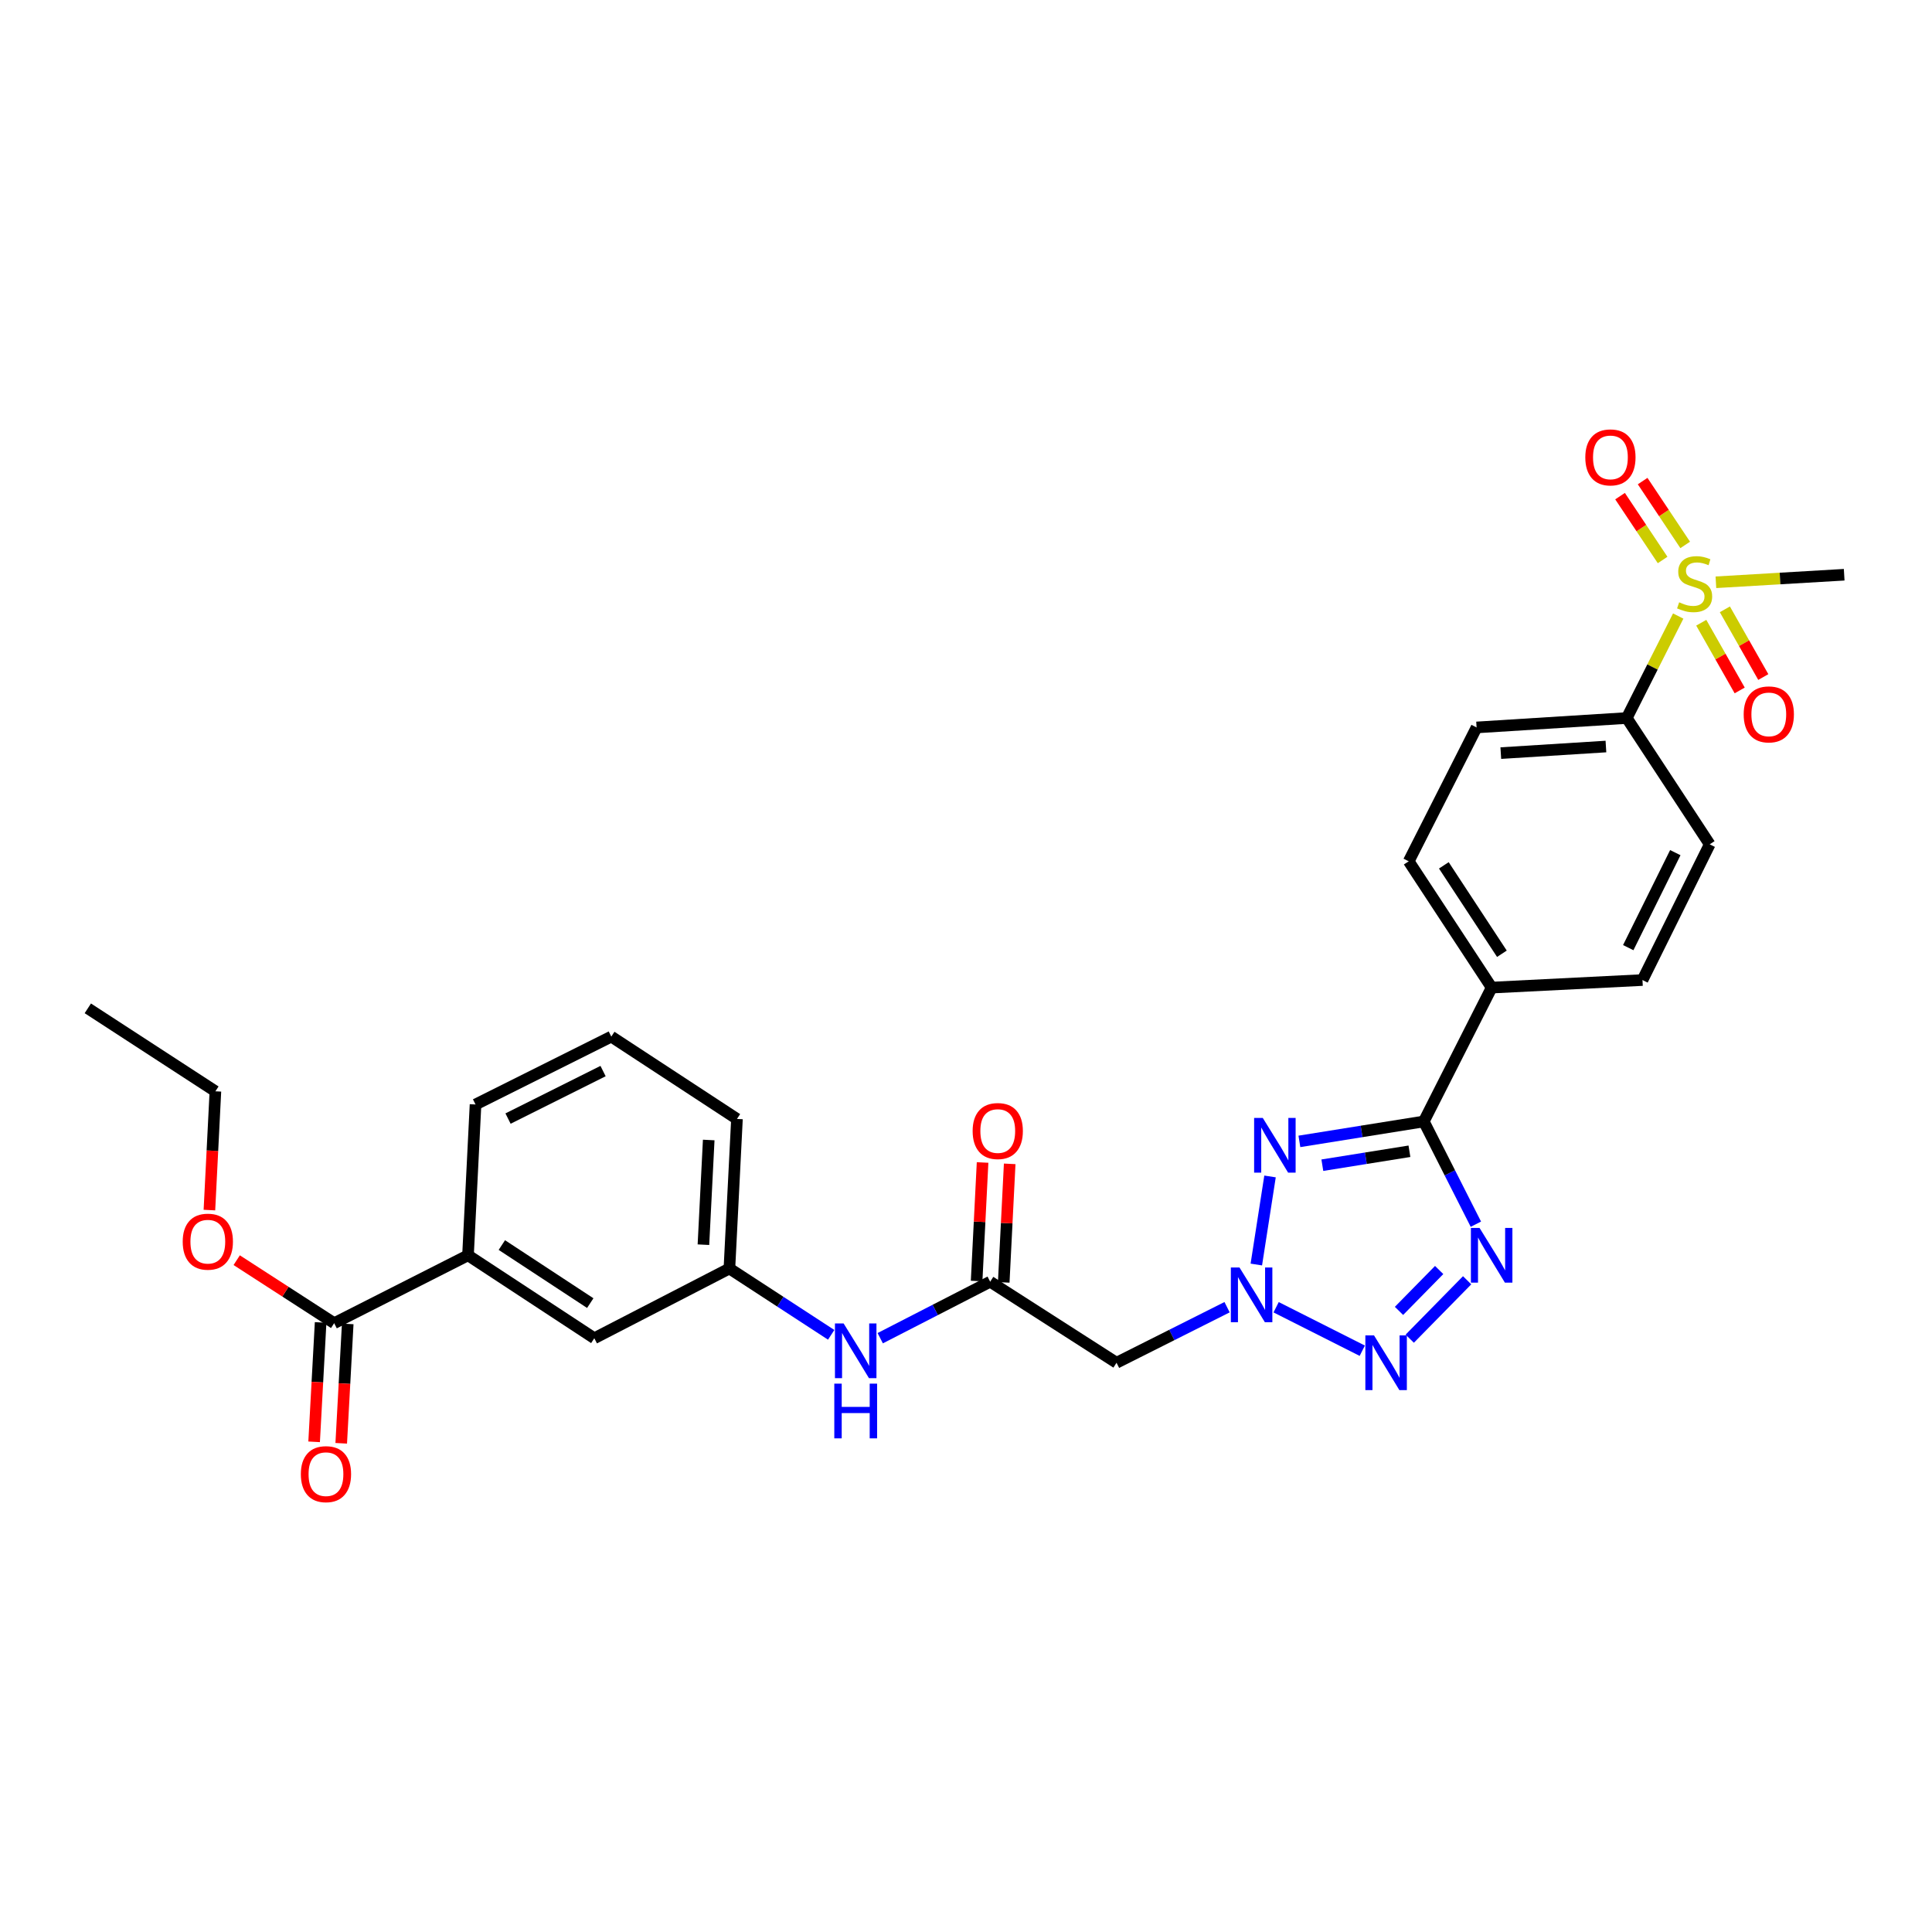 <?xml version='1.0' encoding='iso-8859-1'?>
<svg version='1.1' baseProfile='full'
              xmlns='http://www.w3.org/2000/svg'
                      xmlns:rdkit='http://www.rdkit.org/xml'
                      xmlns:xlink='http://www.w3.org/1999/xlink'
                  xml:space='preserve'
width='1000px' height='1000px' viewBox='0 0 1000 1000'>
<!-- END OF HEADER -->
<rect style='opacity:1.0;fill:#FFFFFF;stroke:none' width='1000' height='1000' x='0' y='0'> </rect>
<path class='bond-0' d='M 657.365,608.929 L 650.273,654.514' style='fill:none;fill-rule:evenodd;stroke:#0000FF;stroke-width:6px;stroke-linecap:butt;stroke-linejoin:miter;stroke-opacity:1' />
<path class='bond-2' d='M 672.564,590.779 L 704.762,585.624' style='fill:none;fill-rule:evenodd;stroke:#0000FF;stroke-width:6px;stroke-linecap:butt;stroke-linejoin:miter;stroke-opacity:1' />
<path class='bond-2' d='M 704.762,585.624 L 736.959,580.47' style='fill:none;fill-rule:evenodd;stroke:#000000;stroke-width:6px;stroke-linecap:butt;stroke-linejoin:miter;stroke-opacity:1' />
<path class='bond-2' d='M 684.444,603.106 L 706.983,599.497' style='fill:none;fill-rule:evenodd;stroke:#0000FF;stroke-width:6px;stroke-linecap:butt;stroke-linejoin:miter;stroke-opacity:1' />
<path class='bond-2' d='M 706.983,599.497 L 729.521,595.889' style='fill:none;fill-rule:evenodd;stroke:#000000;stroke-width:6px;stroke-linecap:butt;stroke-linejoin:miter;stroke-opacity:1' />
<path class='bond-3' d='M 660.518,676.629 L 705.111,699.133' style='fill:none;fill-rule:evenodd;stroke:#0000FF;stroke-width:6px;stroke-linecap:butt;stroke-linejoin:miter;stroke-opacity:1' />
<path class='bond-5' d='M 635.132,676.605 L 606.523,690.982' style='fill:none;fill-rule:evenodd;stroke:#0000FF;stroke-width:6px;stroke-linecap:butt;stroke-linejoin:miter;stroke-opacity:1' />
<path class='bond-5' d='M 606.523,690.982 L 577.914,705.358' style='fill:none;fill-rule:evenodd;stroke:#000000;stroke-width:6px;stroke-linecap:butt;stroke-linejoin:miter;stroke-opacity:1' />
<path class='bond-1' d='M 763.914,633.642 L 750.437,607.056' style='fill:none;fill-rule:evenodd;stroke:#0000FF;stroke-width:6px;stroke-linecap:butt;stroke-linejoin:miter;stroke-opacity:1' />
<path class='bond-1' d='M 750.437,607.056 L 736.959,580.47' style='fill:none;fill-rule:evenodd;stroke:#000000;stroke-width:6px;stroke-linecap:butt;stroke-linejoin:miter;stroke-opacity:1' />
<path class='bond-29' d='M 759.387,662.661 L 729.682,692.901' style='fill:none;fill-rule:evenodd;stroke:#0000FF;stroke-width:6px;stroke-linecap:butt;stroke-linejoin:miter;stroke-opacity:1' />
<path class='bond-29' d='M 744.909,657.351 L 724.115,678.519' style='fill:none;fill-rule:evenodd;stroke:#0000FF;stroke-width:6px;stroke-linecap:butt;stroke-linejoin:miter;stroke-opacity:1' />
<path class='bond-9' d='M 736.959,580.47 L 772.076,511.18' style='fill:none;fill-rule:evenodd;stroke:#000000;stroke-width:6px;stroke-linecap:butt;stroke-linejoin:miter;stroke-opacity:1' />
<path class='bond-4' d='M 868.639,318.861 L 855.323,345.255' style='fill:none;fill-rule:evenodd;stroke:#CCCC00;stroke-width:6px;stroke-linecap:butt;stroke-linejoin:miter;stroke-opacity:1' />
<path class='bond-4' d='M 855.323,345.255 L 842.006,371.649' style='fill:none;fill-rule:evenodd;stroke:#000000;stroke-width:6px;stroke-linecap:butt;stroke-linejoin:miter;stroke-opacity:1' />
<path class='bond-12' d='M 872.254,282.051 L 861.239,265.528' style='fill:none;fill-rule:evenodd;stroke:#CCCC00;stroke-width:6px;stroke-linecap:butt;stroke-linejoin:miter;stroke-opacity:1' />
<path class='bond-12' d='M 861.239,265.528 L 850.224,249.005' style='fill:none;fill-rule:evenodd;stroke:#FF0000;stroke-width:6px;stroke-linecap:butt;stroke-linejoin:miter;stroke-opacity:1' />
<path class='bond-12' d='M 860.563,289.845 L 849.548,273.321' style='fill:none;fill-rule:evenodd;stroke:#CCCC00;stroke-width:6px;stroke-linecap:butt;stroke-linejoin:miter;stroke-opacity:1' />
<path class='bond-12' d='M 849.548,273.321 L 838.534,256.798' style='fill:none;fill-rule:evenodd;stroke:#FF0000;stroke-width:6px;stroke-linecap:butt;stroke-linejoin:miter;stroke-opacity:1' />
<path class='bond-13' d='M 880.57,322.324 L 890.515,339.847' style='fill:none;fill-rule:evenodd;stroke:#CCCC00;stroke-width:6px;stroke-linecap:butt;stroke-linejoin:miter;stroke-opacity:1' />
<path class='bond-13' d='M 890.515,339.847 L 900.46,357.369' style='fill:none;fill-rule:evenodd;stroke:#FF0000;stroke-width:6px;stroke-linecap:butt;stroke-linejoin:miter;stroke-opacity:1' />
<path class='bond-13' d='M 892.789,315.389 L 902.734,332.912' style='fill:none;fill-rule:evenodd;stroke:#CCCC00;stroke-width:6px;stroke-linecap:butt;stroke-linejoin:miter;stroke-opacity:1' />
<path class='bond-13' d='M 902.734,332.912 L 912.679,350.434' style='fill:none;fill-rule:evenodd;stroke:#FF0000;stroke-width:6px;stroke-linecap:butt;stroke-linejoin:miter;stroke-opacity:1' />
<path class='bond-22' d='M 888.149,301.384 L 921.347,299.433' style='fill:none;fill-rule:evenodd;stroke:#CCCC00;stroke-width:6px;stroke-linecap:butt;stroke-linejoin:miter;stroke-opacity:1' />
<path class='bond-22' d='M 921.347,299.433 L 954.545,297.481' style='fill:none;fill-rule:evenodd;stroke:#000000;stroke-width:6px;stroke-linecap:butt;stroke-linejoin:miter;stroke-opacity:1' />
<path class='bond-6' d='M 577.914,705.358 L 512.512,663.411' style='fill:none;fill-rule:evenodd;stroke:#000000;stroke-width:6px;stroke-linecap:butt;stroke-linejoin:miter;stroke-opacity:1' />
<path class='bond-11' d='M 512.512,663.411 L 484.06,678.031' style='fill:none;fill-rule:evenodd;stroke:#000000;stroke-width:6px;stroke-linecap:butt;stroke-linejoin:miter;stroke-opacity:1' />
<path class='bond-11' d='M 484.06,678.031 L 455.607,692.652' style='fill:none;fill-rule:evenodd;stroke:#0000FF;stroke-width:6px;stroke-linecap:butt;stroke-linejoin:miter;stroke-opacity:1' />
<path class='bond-16' d='M 519.528,663.764 L 521.071,633.086' style='fill:none;fill-rule:evenodd;stroke:#000000;stroke-width:6px;stroke-linecap:butt;stroke-linejoin:miter;stroke-opacity:1' />
<path class='bond-16' d='M 521.071,633.086 L 522.614,602.408' style='fill:none;fill-rule:evenodd;stroke:#FF0000;stroke-width:6px;stroke-linecap:butt;stroke-linejoin:miter;stroke-opacity:1' />
<path class='bond-16' d='M 505.496,663.058 L 507.039,632.38' style='fill:none;fill-rule:evenodd;stroke:#000000;stroke-width:6px;stroke-linecap:butt;stroke-linejoin:miter;stroke-opacity:1' />
<path class='bond-16' d='M 507.039,632.38 L 508.582,601.702' style='fill:none;fill-rule:evenodd;stroke:#FF0000;stroke-width:6px;stroke-linecap:butt;stroke-linejoin:miter;stroke-opacity:1' />
<path class='bond-7' d='M 172.965,684.876 L 242.239,649.744' style='fill:none;fill-rule:evenodd;stroke:#000000;stroke-width:6px;stroke-linecap:butt;stroke-linejoin:miter;stroke-opacity:1' />
<path class='bond-17' d='M 165.951,684.495 L 164.27,715.389' style='fill:none;fill-rule:evenodd;stroke:#000000;stroke-width:6px;stroke-linecap:butt;stroke-linejoin:miter;stroke-opacity:1' />
<path class='bond-17' d='M 164.27,715.389 L 162.59,746.283' style='fill:none;fill-rule:evenodd;stroke:#FF0000;stroke-width:6px;stroke-linecap:butt;stroke-linejoin:miter;stroke-opacity:1' />
<path class='bond-17' d='M 179.98,685.258 L 178.299,716.152' style='fill:none;fill-rule:evenodd;stroke:#000000;stroke-width:6px;stroke-linecap:butt;stroke-linejoin:miter;stroke-opacity:1' />
<path class='bond-17' d='M 178.299,716.152 L 176.619,747.046' style='fill:none;fill-rule:evenodd;stroke:#FF0000;stroke-width:6px;stroke-linecap:butt;stroke-linejoin:miter;stroke-opacity:1' />
<path class='bond-23' d='M 172.965,684.876 L 147.741,668.57' style='fill:none;fill-rule:evenodd;stroke:#000000;stroke-width:6px;stroke-linecap:butt;stroke-linejoin:miter;stroke-opacity:1' />
<path class='bond-23' d='M 147.741,668.57 L 122.517,652.264' style='fill:none;fill-rule:evenodd;stroke:#FF0000;stroke-width:6px;stroke-linecap:butt;stroke-linejoin:miter;stroke-opacity:1' />
<path class='bond-8' d='M 842.006,371.649 L 764.279,376.52' style='fill:none;fill-rule:evenodd;stroke:#000000;stroke-width:6px;stroke-linecap:butt;stroke-linejoin:miter;stroke-opacity:1' />
<path class='bond-8' d='M 831.225,386.402 L 776.816,389.812' style='fill:none;fill-rule:evenodd;stroke:#000000;stroke-width:6px;stroke-linecap:butt;stroke-linejoin:miter;stroke-opacity:1' />
<path class='bond-30' d='M 842.006,371.649 L 884.944,437.028' style='fill:none;fill-rule:evenodd;stroke:#000000;stroke-width:6px;stroke-linecap:butt;stroke-linejoin:miter;stroke-opacity:1' />
<path class='bond-20' d='M 772.076,511.18 L 850.147,507.27' style='fill:none;fill-rule:evenodd;stroke:#000000;stroke-width:6px;stroke-linecap:butt;stroke-linejoin:miter;stroke-opacity:1' />
<path class='bond-21' d='M 772.076,511.18 L 729.146,445.809' style='fill:none;fill-rule:evenodd;stroke:#000000;stroke-width:6px;stroke-linecap:butt;stroke-linejoin:miter;stroke-opacity:1' />
<path class='bond-21' d='M 777.381,493.662 L 747.329,447.903' style='fill:none;fill-rule:evenodd;stroke:#000000;stroke-width:6px;stroke-linecap:butt;stroke-linejoin:miter;stroke-opacity:1' />
<path class='bond-10' d='M 242.239,649.744 L 307.61,692.674' style='fill:none;fill-rule:evenodd;stroke:#000000;stroke-width:6px;stroke-linecap:butt;stroke-linejoin:miter;stroke-opacity:1' />
<path class='bond-10' d='M 259.757,644.439 L 305.517,674.49' style='fill:none;fill-rule:evenodd;stroke:#000000;stroke-width:6px;stroke-linecap:butt;stroke-linejoin:miter;stroke-opacity:1' />
<path class='bond-31' d='M 242.239,649.744 L 246.134,571.673' style='fill:none;fill-rule:evenodd;stroke:#000000;stroke-width:6px;stroke-linecap:butt;stroke-linejoin:miter;stroke-opacity:1' />
<path class='bond-15' d='M 430.22,690.905 L 403.88,673.739' style='fill:none;fill-rule:evenodd;stroke:#0000FF;stroke-width:6px;stroke-linecap:butt;stroke-linejoin:miter;stroke-opacity:1' />
<path class='bond-15' d='M 403.88,673.739 L 377.54,656.573' style='fill:none;fill-rule:evenodd;stroke:#000000;stroke-width:6px;stroke-linecap:butt;stroke-linejoin:miter;stroke-opacity:1' />
<path class='bond-14' d='M 307.61,692.674 L 377.54,656.573' style='fill:none;fill-rule:evenodd;stroke:#000000;stroke-width:6px;stroke-linecap:butt;stroke-linejoin:miter;stroke-opacity:1' />
<path class='bond-26' d='M 377.54,656.573 L 381.45,579.159' style='fill:none;fill-rule:evenodd;stroke:#000000;stroke-width:6px;stroke-linecap:butt;stroke-linejoin:miter;stroke-opacity:1' />
<path class='bond-26' d='M 364.094,644.252 L 366.831,590.062' style='fill:none;fill-rule:evenodd;stroke:#000000;stroke-width:6px;stroke-linecap:butt;stroke-linejoin:miter;stroke-opacity:1' />
<path class='bond-18' d='M 764.279,376.52 L 729.146,445.809' style='fill:none;fill-rule:evenodd;stroke:#000000;stroke-width:6px;stroke-linecap:butt;stroke-linejoin:miter;stroke-opacity:1' />
<path class='bond-19' d='M 884.944,437.028 L 850.147,507.27' style='fill:none;fill-rule:evenodd;stroke:#000000;stroke-width:6px;stroke-linecap:butt;stroke-linejoin:miter;stroke-opacity:1' />
<path class='bond-19' d='M 867.135,441.328 L 842.777,490.497' style='fill:none;fill-rule:evenodd;stroke:#000000;stroke-width:6px;stroke-linecap:butt;stroke-linejoin:miter;stroke-opacity:1' />
<path class='bond-27' d='M 108.391,626.336 L 109.94,595.597' style='fill:none;fill-rule:evenodd;stroke:#FF0000;stroke-width:6px;stroke-linecap:butt;stroke-linejoin:miter;stroke-opacity:1' />
<path class='bond-27' d='M 109.94,595.597 L 111.489,564.859' style='fill:none;fill-rule:evenodd;stroke:#000000;stroke-width:6px;stroke-linecap:butt;stroke-linejoin:miter;stroke-opacity:1' />
<path class='bond-24' d='M 246.134,571.673 L 316.407,536.548' style='fill:none;fill-rule:evenodd;stroke:#000000;stroke-width:6px;stroke-linecap:butt;stroke-linejoin:miter;stroke-opacity:1' />
<path class='bond-24' d='M 262.957,578.972 L 312.148,554.384' style='fill:none;fill-rule:evenodd;stroke:#000000;stroke-width:6px;stroke-linecap:butt;stroke-linejoin:miter;stroke-opacity:1' />
<path class='bond-25' d='M 316.407,536.548 L 381.45,579.159' style='fill:none;fill-rule:evenodd;stroke:#000000;stroke-width:6px;stroke-linecap:butt;stroke-linejoin:miter;stroke-opacity:1' />
<path class='bond-28' d='M 111.489,564.859 L 45.455,521.913' style='fill:none;fill-rule:evenodd;stroke:#000000;stroke-width:6px;stroke-linecap:butt;stroke-linejoin:miter;stroke-opacity:1' />
<path  class='atom-0' d='M 653.612 578.65
L 662.892 593.65
Q 663.812 595.13, 665.292 597.81
Q 666.772 600.49, 666.852 600.65
L 666.852 578.65
L 670.612 578.65
L 670.612 606.97
L 666.732 606.97
L 656.772 590.57
Q 655.612 588.65, 654.372 586.45
Q 653.172 584.25, 652.812 583.57
L 652.812 606.97
L 649.132 606.97
L 649.132 578.65
L 653.612 578.65
' fill='#0000FF'/>
<path  class='atom-1' d='M 641.568 656.065
L 650.848 671.065
Q 651.768 672.545, 653.248 675.225
Q 654.728 677.905, 654.808 678.065
L 654.808 656.065
L 658.568 656.065
L 658.568 684.385
L 654.688 684.385
L 644.728 667.985
Q 643.568 666.065, 642.328 663.865
Q 641.128 661.665, 640.768 660.985
L 640.768 684.385
L 637.088 684.385
L 637.088 656.065
L 641.568 656.065
' fill='#0000FF'/>
<path  class='atom-2' d='M 765.816 635.584
L 775.096 650.584
Q 776.016 652.064, 777.496 654.744
Q 778.976 657.424, 779.056 657.584
L 779.056 635.584
L 782.816 635.584
L 782.816 663.904
L 778.936 663.904
L 768.976 647.504
Q 767.816 645.584, 766.576 643.384
Q 765.376 641.184, 765.016 640.504
L 765.016 663.904
L 761.336 663.904
L 761.336 635.584
L 765.816 635.584
' fill='#0000FF'/>
<path  class='atom-4' d='M 711.186 691.198
L 720.466 706.198
Q 721.386 707.678, 722.866 710.358
Q 724.346 713.038, 724.426 713.198
L 724.426 691.198
L 728.186 691.198
L 728.186 719.518
L 724.306 719.518
L 714.346 703.118
Q 713.186 701.198, 711.946 698.998
Q 710.746 696.798, 710.386 696.118
L 710.386 719.518
L 706.706 719.518
L 706.706 691.198
L 711.186 691.198
' fill='#0000FF'/>
<path  class='atom-5' d='M 869.131 311.752
Q 869.451 311.872, 870.771 312.432
Q 872.091 312.992, 873.531 313.352
Q 875.011 313.672, 876.451 313.672
Q 879.131 313.672, 880.691 312.392
Q 882.251 311.072, 882.251 308.792
Q 882.251 307.232, 881.451 306.272
Q 880.691 305.312, 879.491 304.792
Q 878.291 304.272, 876.291 303.672
Q 873.771 302.912, 872.251 302.192
Q 870.771 301.472, 869.691 299.952
Q 868.651 298.432, 868.651 295.872
Q 868.651 292.312, 871.051 290.112
Q 873.491 287.912, 878.291 287.912
Q 881.571 287.912, 885.291 289.472
L 884.371 292.552
Q 880.971 291.152, 878.411 291.152
Q 875.651 291.152, 874.131 292.312
Q 872.611 293.432, 872.651 295.392
Q 872.651 296.912, 873.411 297.832
Q 874.211 298.752, 875.331 299.272
Q 876.491 299.792, 878.411 300.392
Q 880.971 301.192, 882.491 301.992
Q 884.011 302.792, 885.091 304.432
Q 886.211 306.032, 886.211 308.792
Q 886.211 312.712, 883.571 314.832
Q 880.971 316.912, 876.611 316.912
Q 874.091 316.912, 872.171 316.352
Q 870.291 315.832, 868.051 314.912
L 869.131 311.752
' fill='#CCCC00'/>
<path  class='atom-12' d='M 436.651 685.016
L 445.931 700.016
Q 446.851 701.496, 448.331 704.176
Q 449.811 706.856, 449.891 707.016
L 449.891 685.016
L 453.651 685.016
L 453.651 713.336
L 449.771 713.336
L 439.811 696.936
Q 438.651 695.016, 437.411 692.816
Q 436.211 690.616, 435.851 689.936
L 435.851 713.336
L 432.171 713.336
L 432.171 685.016
L 436.651 685.016
' fill='#0000FF'/>
<path  class='atom-12' d='M 431.831 716.168
L 435.671 716.168
L 435.671 728.208
L 450.151 728.208
L 450.151 716.168
L 453.991 716.168
L 453.991 744.488
L 450.151 744.488
L 450.151 731.408
L 435.671 731.408
L 435.671 744.488
L 431.831 744.488
L 431.831 716.168
' fill='#0000FF'/>
<path  class='atom-13' d='M 820.552 236.741
Q 820.552 229.941, 823.912 226.141
Q 827.272 222.341, 833.552 222.341
Q 839.832 222.341, 843.192 226.141
Q 846.552 229.941, 846.552 236.741
Q 846.552 243.621, 843.152 247.541
Q 839.752 251.421, 833.552 251.421
Q 827.312 251.421, 823.912 247.541
Q 820.552 243.661, 820.552 236.741
M 833.552 248.221
Q 837.872 248.221, 840.192 245.341
Q 842.552 242.421, 842.552 236.741
Q 842.552 231.181, 840.192 228.381
Q 837.872 225.541, 833.552 225.541
Q 829.232 225.541, 826.872 228.341
Q 824.552 231.141, 824.552 236.741
Q 824.552 242.461, 826.872 245.341
Q 829.232 248.221, 833.552 248.221
' fill='#FF0000'/>
<path  class='atom-14' d='M 902.526 369.762
Q 902.526 362.962, 905.886 359.162
Q 909.246 355.362, 915.526 355.362
Q 921.806 355.362, 925.166 359.162
Q 928.526 362.962, 928.526 369.762
Q 928.526 376.642, 925.126 380.562
Q 921.726 384.442, 915.526 384.442
Q 909.286 384.442, 905.886 380.562
Q 902.526 376.682, 902.526 369.762
M 915.526 381.242
Q 919.846 381.242, 922.166 378.362
Q 924.526 375.442, 924.526 369.762
Q 924.526 364.202, 922.166 361.402
Q 919.846 358.562, 915.526 358.562
Q 911.206 358.562, 908.846 361.362
Q 906.526 364.162, 906.526 369.762
Q 906.526 375.482, 908.846 378.362
Q 911.206 381.242, 915.526 381.242
' fill='#FF0000'/>
<path  class='atom-17' d='M 503.438 585.42
Q 503.438 578.62, 506.798 574.82
Q 510.158 571.02, 516.438 571.02
Q 522.718 571.02, 526.078 574.82
Q 529.438 578.62, 529.438 585.42
Q 529.438 592.3, 526.038 596.22
Q 522.638 600.1, 516.438 600.1
Q 510.198 600.1, 506.798 596.22
Q 503.438 592.34, 503.438 585.42
M 516.438 596.9
Q 520.758 596.9, 523.078 594.02
Q 525.438 591.1, 525.438 585.42
Q 525.438 579.86, 523.078 577.06
Q 520.758 574.22, 516.438 574.22
Q 512.118 574.22, 509.758 577.02
Q 507.438 579.82, 507.438 585.42
Q 507.438 591.14, 509.758 594.02
Q 512.118 596.9, 516.438 596.9
' fill='#FF0000'/>
<path  class='atom-18' d='M 155.719 763.019
Q 155.719 756.219, 159.079 752.419
Q 162.439 748.619, 168.719 748.619
Q 174.999 748.619, 178.359 752.419
Q 181.719 756.219, 181.719 763.019
Q 181.719 769.899, 178.319 773.819
Q 174.919 777.699, 168.719 777.699
Q 162.479 777.699, 159.079 773.819
Q 155.719 769.939, 155.719 763.019
M 168.719 774.499
Q 173.039 774.499, 175.359 771.619
Q 177.719 768.699, 177.719 763.019
Q 177.719 757.459, 175.359 754.659
Q 173.039 751.819, 168.719 751.819
Q 164.399 751.819, 162.039 754.619
Q 159.719 757.419, 159.719 763.019
Q 159.719 768.739, 162.039 771.619
Q 164.399 774.499, 168.719 774.499
' fill='#FF0000'/>
<path  class='atom-24' d='M 94.571 642.682
Q 94.571 635.882, 97.931 632.082
Q 101.291 628.282, 107.571 628.282
Q 113.851 628.282, 117.211 632.082
Q 120.571 635.882, 120.571 642.682
Q 120.571 649.562, 117.171 653.482
Q 113.771 657.362, 107.571 657.362
Q 101.331 657.362, 97.931 653.482
Q 94.571 649.602, 94.571 642.682
M 107.571 654.162
Q 111.891 654.162, 114.211 651.282
Q 116.571 648.362, 116.571 642.682
Q 116.571 637.122, 114.211 634.322
Q 111.891 631.482, 107.571 631.482
Q 103.251 631.482, 100.891 634.282
Q 98.571 637.082, 98.571 642.682
Q 98.571 648.402, 100.891 651.282
Q 103.251 654.162, 107.571 654.162
' fill='#FF0000'/>
</svg>
